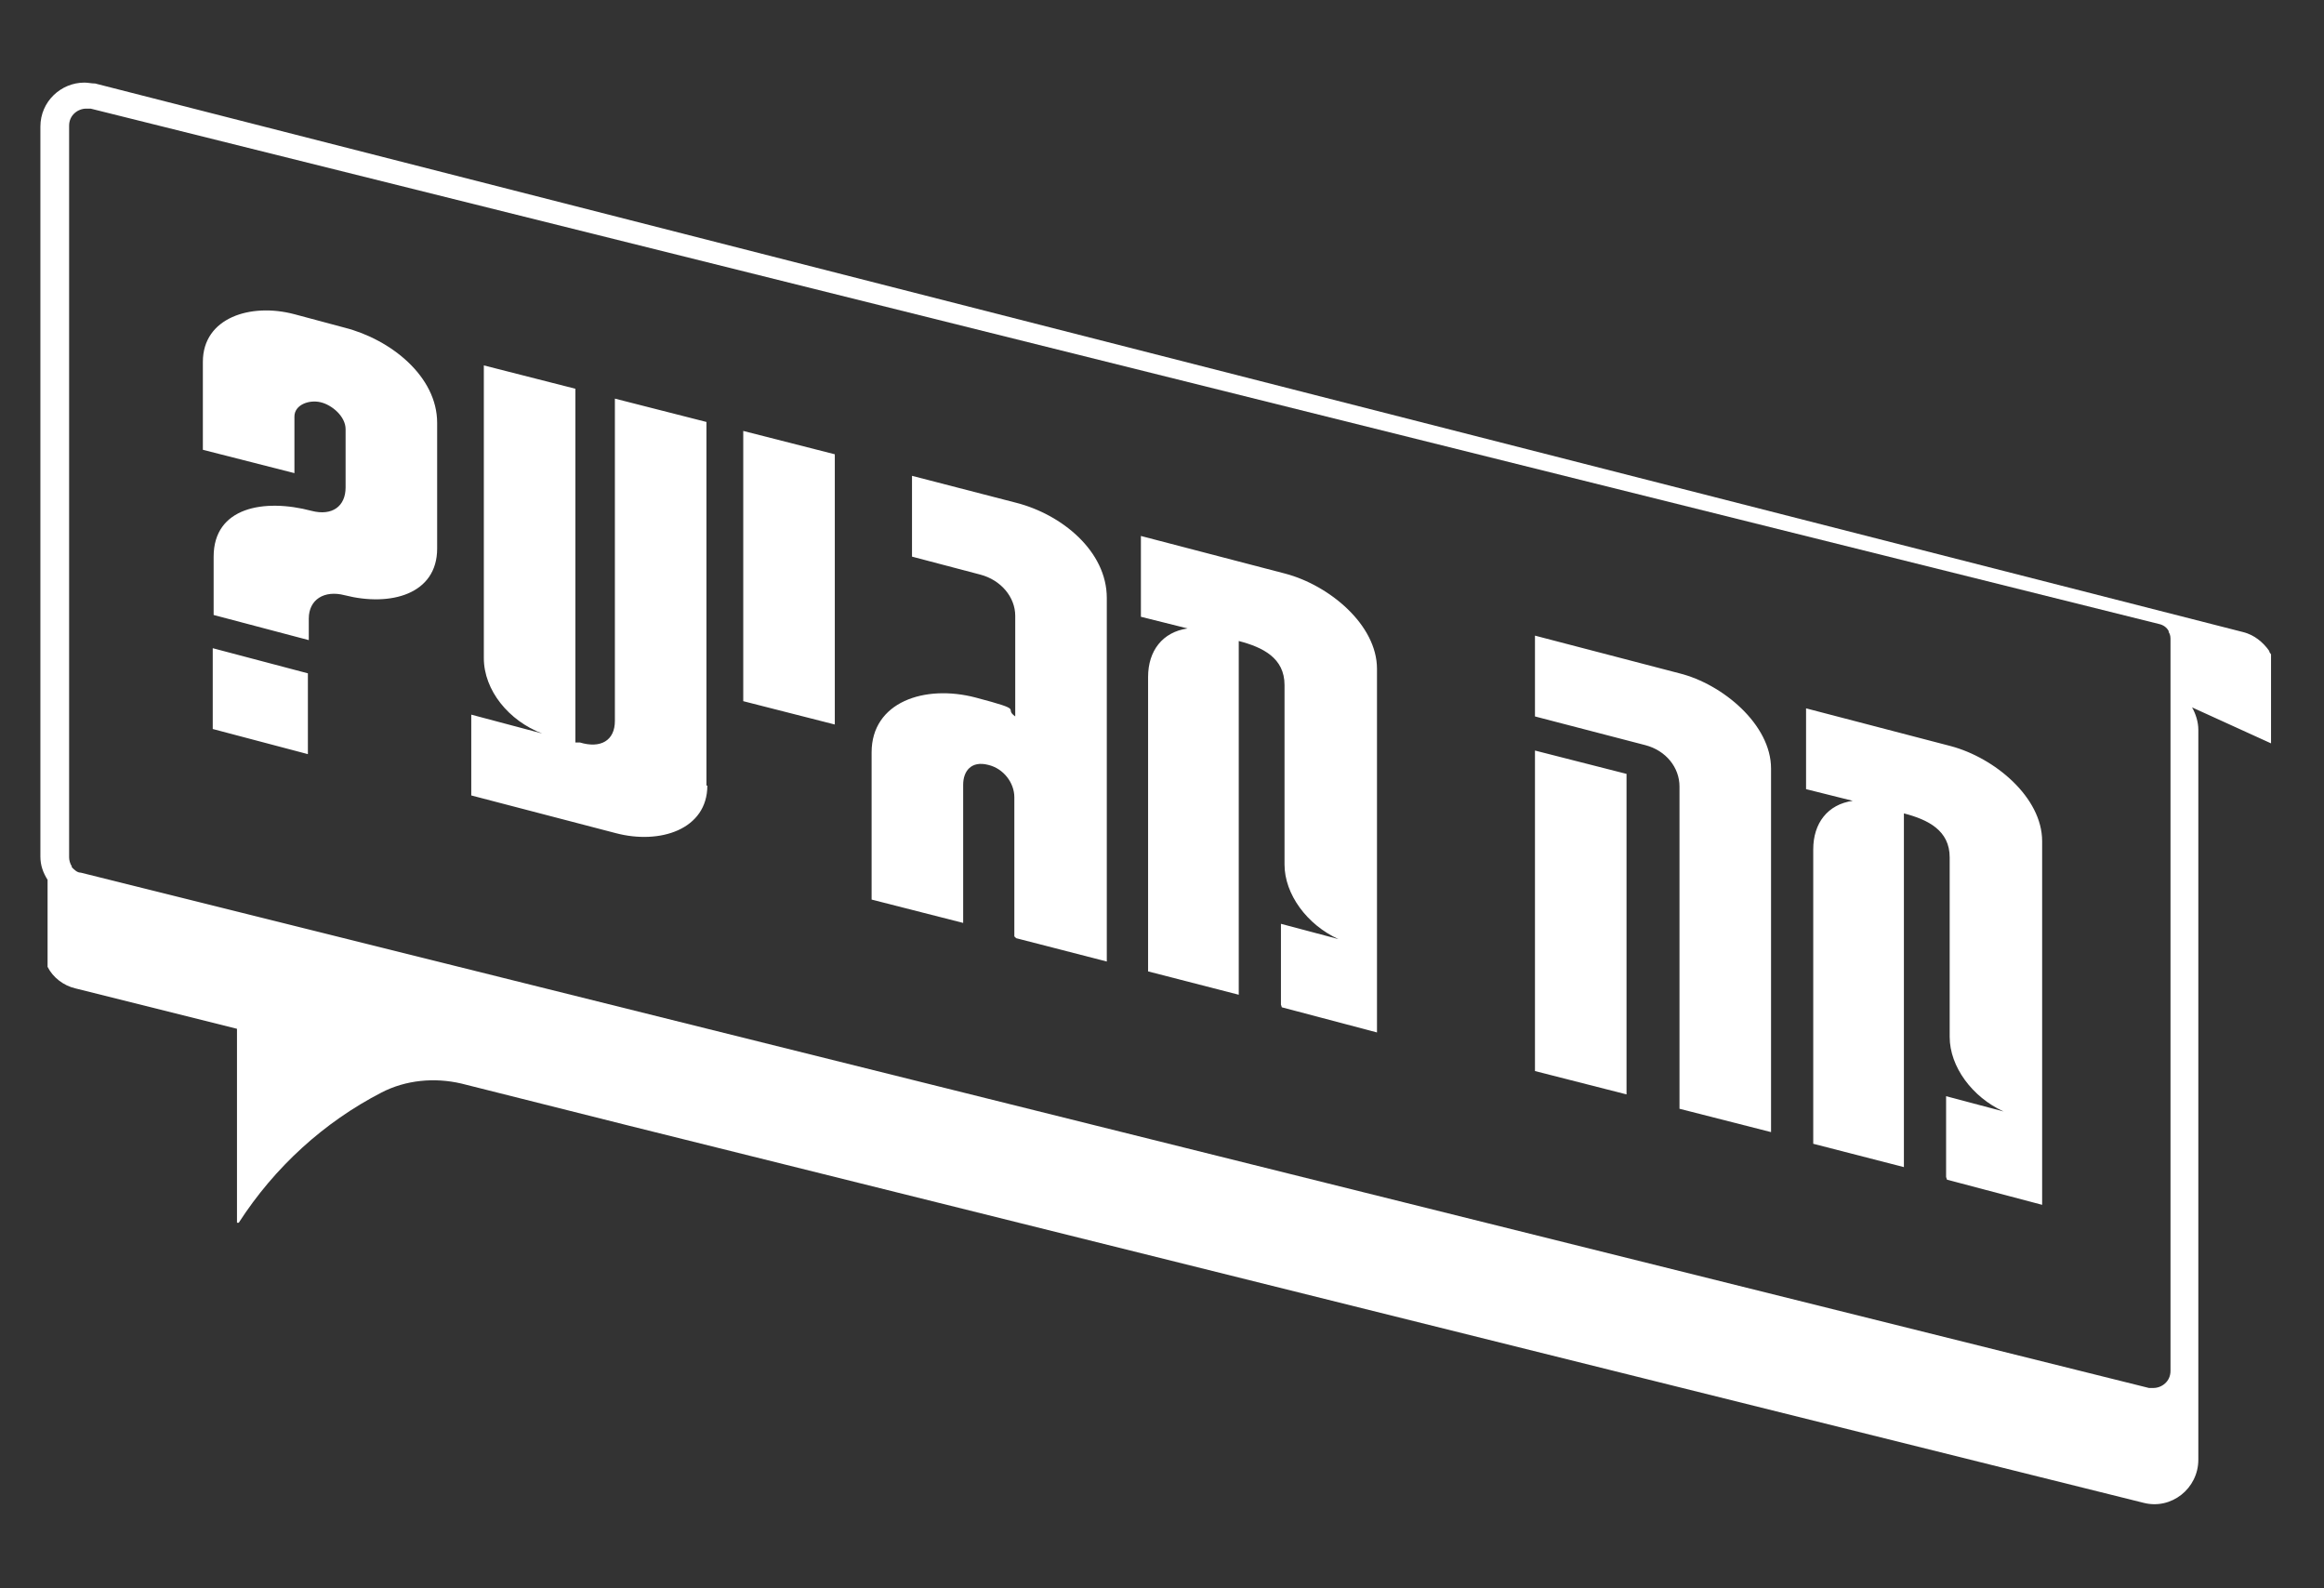<?xml version="1.0" encoding="UTF-8"?>
<svg id="Layer_1" data-name="Layer 1" xmlns="http://www.w3.org/2000/svg" version="1.1" viewBox="0 0 258.9 176.9">
  <rect x="0" y="0" width="258.9" height="176.9" fill="#333333" stroke="none"/>
  <defs>
    <style>
      .cls-1 {
        fill: #fff;
        stroke-width: 0px;
      }
    </style>
  </defs>
  <g>
    <path class="cls-1" d="M5.5,98.2s0,0,0,0c0,0,0,0,0,.1,0,0,0,0,0,0Z"/>
    <path class="cls-1" d="M253,82.8s0,0,0-.1c0,0,0,0,0-.1,0,0,0,0,0-.1,0,0,0,0,0-.1,0,0,0,0,0-.1,0,0,0,0,0-.1,0,0,0,0,0-.1,0,0,0,0,0-.1,0,0,0,0,0-.1,0,0,0,0,0-.1,0,0,0,0,0-.1,0,0,0,0,0-.1,0,0,0,0,0-.1,0,0,0,0,0-.1,0,0,0,0,0-.1,0,0,0,0,0-.1,0,0,0,0,0-.1,0,0,0,0,0-.1,0,0,0,0,0-.1,0,0,0,0,0-.1,0,0,0,0,0-.1,0,0,0,0,0-.1,0,0,0,0,0-.1,0,0,0,0,0-.1,0,0,0,0,0-.1,0,0,0,0,0-.1,0,0,0,0,0-.1,0,0,0,0,0-.1,0,0,0,0,0-.1,0,0,0,0,0-.1,0,0,0,0,0-.1,0,0,0,0,0-.1,0,0,0,0,0-.1,0,0,0,0,0-.1,0,0,0,0,0-.1,0,0,0,0,0-.1,0,0,0,0,0-.1,0,0,0,0,0-.1,0,0,0,0,0-.1,0,0,0,0,0-.1,0,0,0,0,0-.1,0,0,0,0,0-.1,0,0,0,0,0-.1,0,0,0,0,0-.1,0,0,0,0,0-.1,0,0,0,0,0-.1,0,0,0,0,0-.1,0,0,0,0,0-.1,0,0,0,0,0-.1,0,0,0,0,0-.1,0,0,0,0,0-.1,0,0,0,0,0-.1,0,0,0,0,0-.1,0,0,0,0,0-.1,0,0,0,0,0-.1,0,0,0,0,0-.1,0,0,0,0,0-.1,0,0,0,0,0-.1,0,0,0,0,0-.1,0,0,0,0,0-.1,0,0,0,0,0-.1,0,0,0,0,0-.1,0,0,0,0,0-.1,0,0,0,0,0-.1,0,0,0,0,0-.1,0,0,0,0,0-.1,0,0,0,0,0-.1,0,0,0,0,0-.1,0,0,0,0,0-.1,0,0,0,0,0-.1,0,0,0,0,0-.1,0,0,0,0,0-.1,0,0,0,0,0-.1,0,0,0,0,0-.1,0,0,0,0,0-.1,0,0,0,0,0-.1,0,0,0,0,0-.1,0,0,0,0,0-.1,0,0,0,0,0-.1,0,0,0,0,0-.1,0,0,0,0,0-.1,0,0,0,0,0-.1,0,0,0,0,0-.1,0,0,0,0,0-.1,0,0,0,0,0-.1,0,0,0,0,0-.1,0,0,0,0,0-.1,0,0,0,0,0-.1,0,0,0,0,0-.1,0,0,0,0,0-.1,0,0,0,0,0-.1,0,0,0-.1,0-.1,0,0,0,0,0-.1,0,0,0,0,0-.1,0,0,0,0,0-.1,0,0,0,0,0-.1,0,0,0,0,0-.1,0,0,0,0,0-.1,0,0,0,0,0-.1,0,0,0,0,0,0,0,0,0,0,0,0,0-.1-.2-.2-.2-.4-.7-1-1.7-1.8-2.9-2.1L10.6,9.3c-.4,0-.8-.1-1.2-.1-2.6,0-4.9,2.1-4.9,4.9v81.3c0,1,.3,1.8.8,2.6,0,0,0,0,0,0,0,0,0,0,0,0,0,0,0,0,0,0,0,0,0,0,0,.1,0,0,0,0,0,0,0,0,0,0,0,0,0,0,0,0,0,0,0,0,0,0,0,.1,0,0,0,0,0,.1,0,0,0,0,0,.1,0,0,0,0,0,.1,0,0,0,0,0,.1,0,0,0,0,0,.1,0,0,0,0,0,.1,0,0,0,0,0,.1,0,0,0,0,0,.1,0,0,0,0,0,.1,0,0,0,0,0,.1,0,0,0,0,0,.1,0,0,0,0,0,.1,0,0,0,0,0,.1,0,0,0,0,0,.1,0,0,0,0,0,.1,0,0,0,0,0,.1,0,0,0,0,0,.1,0,0,0,0,0,.1,0,0,0,0,0,.1,0,0,0,0,0,.1,0,0,0,0,0,.1,0,0,0,0,0,.1,0,0,0,0,0,.1,0,0,0,0,0,.1,0,0,0,0,0,.1,0,0,0,0,0,.1,0,0,0,0,0,.1,0,0,0,0,0,.1,0,0,0,0,0,.1,0,0,0,0,0,.1,0,0,0,0,0,.1,0,0,0,0,0,.1,0,0,0,0,0,.1,0,0,0,0,0,.1,0,0,0,0,0,.1,0,0,0,0,0,.1,0,0,0,0,0,.1,0,0,0,0,0,.1,0,0,0,0,0,.1,0,0,0,0,0,.1,0,0,0,0,0,.1,0,0,0,0,0,.1,0,0,0,0,0,.1,0,0,0,0,0,.1,0,0,0,0,0,.1,0,0,0,0,0,.1,0,0,0,0,0,.1,0,0,0,0,0,.1,0,0,0,0,0,.1,0,0,0,0,0,.1,0,0,0,0,0,.1,0,0,0,0,0,.1,0,0,0,0,0,.1,0,0,0,0,0,.1,0,0,0,0,0,.1,0,0,0,0,0,.1,0,0,0,0,0,.1,0,0,0,0,0,.1,0,0,0,0,0,.1,0,0,0,0,0,.1,0,0,0,0,0,.1,0,0,0,0,0,.1,0,0,0,0,0,.1,0,0,0,0,0,.1,0,0,0,0,0,.1,0,0,0,0,0,.1,0,0,0,0,0,.1,0,0,0,0,0,.1,0,0,0,0,0,.1,0,0,0,0,0,.1,0,0,0,0,0,.1,0,0,0,0,0,.1,0,0,0,0,0,.1,0,0,0,0,0,.1,0,0,0,0,0,.1,0,0,0,0,0,.1,0,0,0,0,0,.1,0,0,0,0,0,.1,0,0,0,0,0,.1,0,0,0,0,0,.1,0,0,0,0,0,.1,0,0,0,0,0,.1,0,0,0,0,0,.1,0,0,0,0,0,.1,0,0,0,0,0,.1,0,0,0,0,0,.1,0,0,0,0,0,.1,0,0,0,0,0,.1,0,0,0,0,0,.1,0,0,0,0,0,.1,0,0,0,0,0,.1,0,0,0,0,0,.1,0,0,0,0,0,.1,0,0,0,0,0,.1,0,0,0,0,0,.1.6,1.2,1.8,2.1,3.1,2.4l18,4.5v21.6c.1,0,0,0,.2,0,4-6.2,9.5-11.2,15.9-14.5,2.7-1.4,5.9-1.7,8.9-1l18.7,4.7,168.7,42c3.1.8,6.1-1.6,6.1-4.8v-81.3c0-.9-.3-1.8-.7-2.5ZM241.8,152.7c0,1.2-1,1.9-1.9,1.9s-.3,0-.5,0L9,97.2c-.4,0-.7-.3-1-.6h0c0,0,0-.1,0-.1,0,0,0,0,0,0h0s0,0,0,0c-.2-.3-.3-.7-.3-1V14c0-1.2,1-1.9,1.9-1.9s.3,0,.5,0l230.4,57.4c.5.1.9.4,1.1.8,0,0,0,0,0,.1.2.3.2.6.2.9v81.3Z"/>
  </g>
  <path class="cls-1" d="M48.7,61.1c0,5.1-5.2,6.5-10.3,5.2-2.3-.6-4,.5-4,2.6v2.4l-10.6-2.8v-6.5c0-5.5,5.6-6.5,10.9-5.1,2.3.6,3.8-.5,3.8-2.6v-6.5c0-1.4-1.5-2.7-2.8-3s-2.9.3-2.9,1.6v6.3l-10.2-2.6v-9.8c0-4.9,5.3-6.6,10.2-5.3l5.6,1.5c5.1,1.3,10.3,5.4,10.3,10.6v13.9ZM23.7,81.2v-9l10.6,2.8v9l-10.6-2.8ZM78.8,87.5c0,4.9-5.3,6.6-10.2,5.3l-16.1-4.2v-9l7.9,2.1c-3.7-1.4-6.5-4.8-6.5-8.4v-32.6l10.2,2.6v39.4h.5c2.3.7,3.9-.2,3.9-2.4v-35.9l10.2,2.6v40.5ZM82.8,78.1v-30.1l10.2,2.6v30.1l-10.2-2.6ZM113,104.3v-15.5c0-1.6-1.2-3.2-2.9-3.6-1.9-.5-2.8.7-2.8,2.2v15.4l-10.2-2.6v-16.4c0-5.6,5.9-7.6,11.6-6.1s3,1.1,4.4,2.1v-11.2c0-2.1-1.6-4-3.9-4.6l-7.6-2v-9l11.6,3c5.1,1.3,10.1,5.4,10.1,10.6v40.5l-10.1-2.6ZM142.7,111.9v-9l6.4,1.7c-3.5-1.6-6-5-6-8.3v-20c0-3-2.4-4.2-5.1-4.9v39.4l-10.1-2.6v-32.8c0-2.9,1.6-5,4.4-5.4l-5.2-1.3v-9l16.1,4.2c4.9,1.3,10.2,5.7,10.2,10.6v40.5l-10.6-2.8ZM187.1,123.4v-35.8c0-2.1-1.5-4-3.8-4.6l-12.3-3.2v-9l16.1,4.2c4.8,1.2,10.2,5.7,10.2,10.6v40.5l-10.2-2.6ZM171,119.3v-35.7l10.2,2.6v35.7l-10.2-2.6ZM216.8,131.1v-9l6.4,1.7c-3.5-1.6-6-5-6-8.3v-20c0-3-2.4-4.2-5.1-4.9v39.4l-10.1-2.6v-32.8c0-2.9,1.6-5,4.4-5.4l-5.2-1.3v-9l16.1,4.2c4.9,1.3,10.2,5.7,10.2,10.6v40.5l-10.6-2.8Z"/>
</svg>